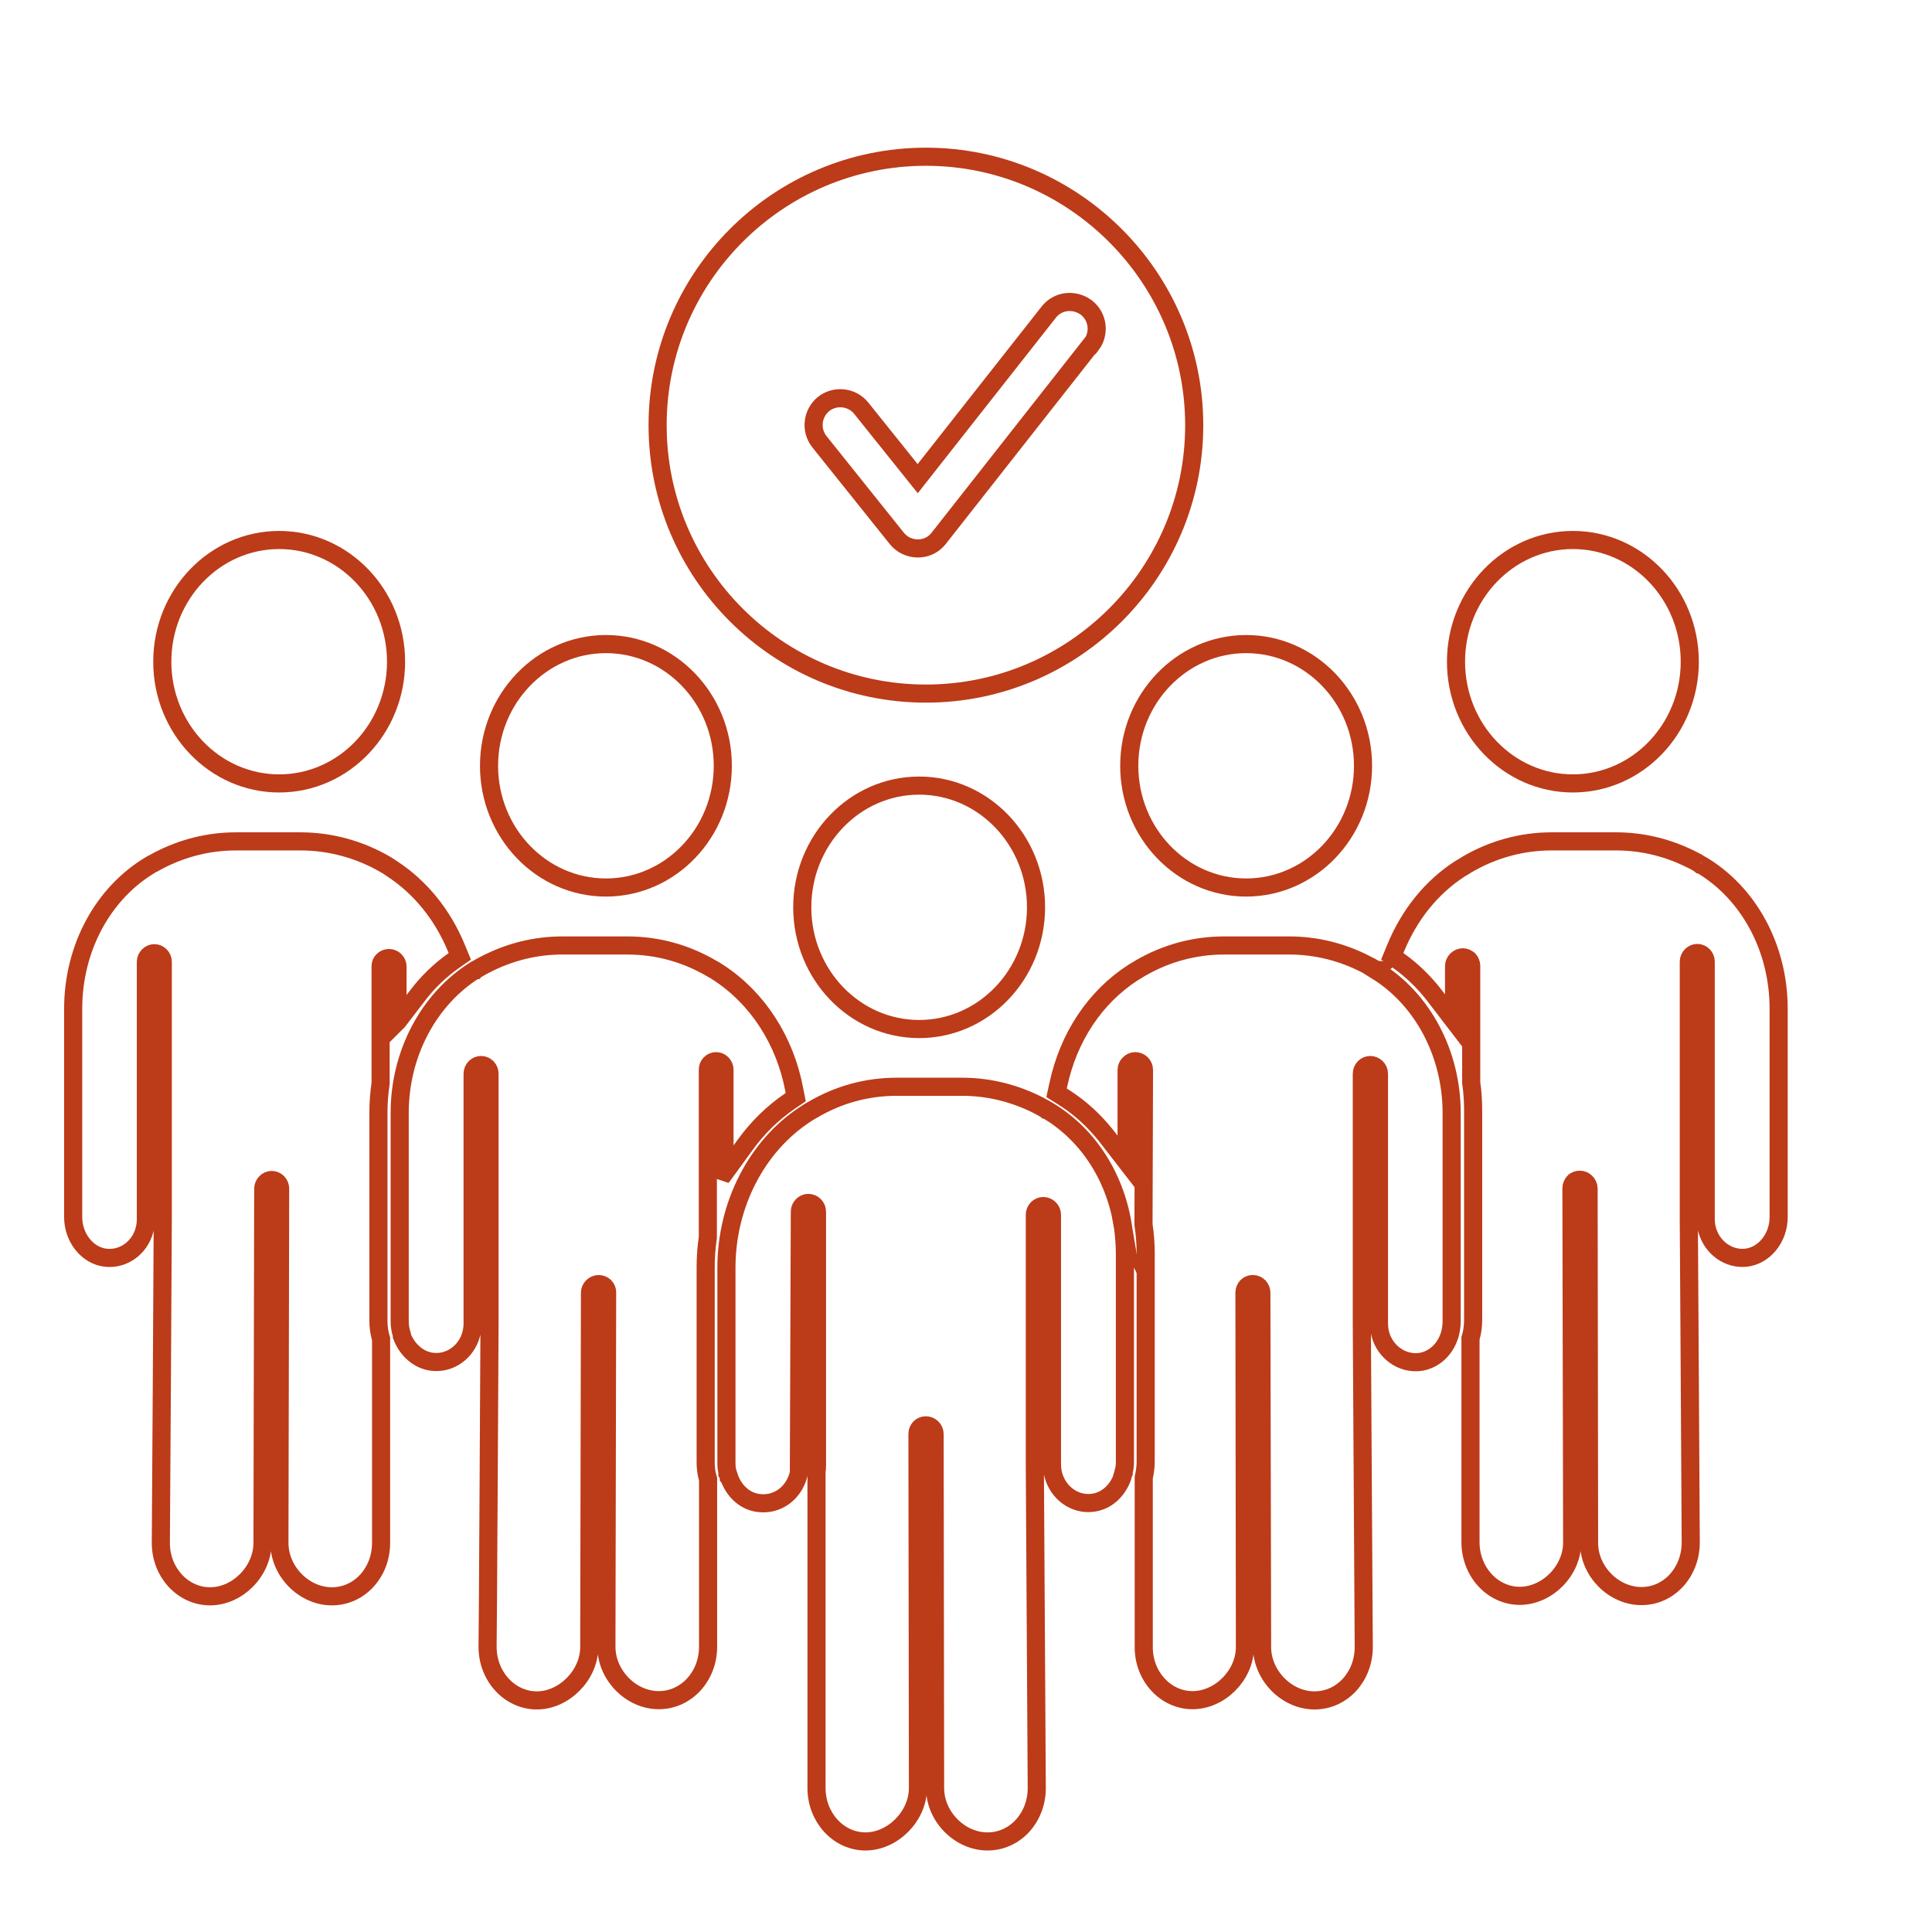 <?xml version="1.0" encoding="UTF-8"?><svg id="Layer_1" xmlns="http://www.w3.org/2000/svg" xmlns:xlink="http://www.w3.org/1999/xlink" viewBox="0 0 80 80"><defs><clipPath id="clippath"><rect x="1.96" y="5.43" width="72.76" height="71.89" style="fill:none;"/></clipPath></defs><g style="clip-path:url(#clippath);"><path d="M70.42,35.79h-.03c-.09-.07-.18-.12-.27-.16-1.01-.52-2.08-.79-3.2-.79h-2.68c-1.22,0-2.43,.33-3.5,.96-.09,.06-.19,.12-.28,.17-1.18,.76-2.1,1.9-2.67,3.29l-.14,.34,.3,.21c.54,.39,1.02,.86,1.44,1.4l.82,1.07v-2.28c0-.19,.17-.36,.36-.36,.09,0,.18,.04,.25,.1,.06,.07,.1,.16,.1,.25v4.84c.06,.41,.08,.81,.08,1.2v8.63c0,.23-.03,.47-.09,.69l-.02,.06v8.45c0,1.22,.91,2.22,2.04,2.22s2.17-1.03,2.17-2.21l-.03-14.67c0-.09,.04-.18,.1-.25s.16-.1,.25-.1c.19,0,.35,.16,.36,.36l.02,14.63s0,.04,0,.05c0,1.18,1.02,2.2,2.17,2.2s2.04-1,2.04-2.22c0-.73-.08-13.24-.08-13.4v-10.65c0-.19,.16-.36,.35-.36s.35,.16,.35,.36v10.65c0,.16,.02,.31,.06,.46,.21,.74,.88,1.22,1.6,1.15,.76-.08,1.36-.82,1.36-1.68v-8.63c0-2.52-1.24-4.81-3.24-5.98Z" style="fill:none; stroke:#bc3b19; stroke-miterlimit:10; stroke-width:.75px;"/><path d="M57.01,40.17h-.02s-.03-.03-.05-.04l-.06-.03c-.08-.05-.17-.1-.3-.16-1-.52-2.08-.79-3.2-.79h-2.68c-1.24,0-2.42,.32-3.5,.95-.08,.05-.17,.1-.28,.17-1.58,1.02-2.68,2.68-3.1,4.66l-.07,.32,.27,.17c.69,.43,1.3,.99,1.81,1.64l.82,1.06v-3.82c0-.19,.17-.36,.36-.36s.36,.16,.36,.36l-.02,6.3v.11c.06,.39,.09,.79,.09,1.19v8.63c0,.21-.03,.43-.08,.65v7.01c-.01,1.22,.9,2.21,2.02,2.21s2.15-1.01,2.17-2.17h0l-.02-14.71c0-.09,.04-.18,.1-.25,.07-.07,.16-.1,.25-.1,.19,0,.35,.16,.35,.36l.03,14.62v.05c0,1.18,1.02,2.21,2.17,2.21s2.04-.99,2.04-2.21c0-.12-.08-13.17-.08-13.41v-10.33c0-.2,.16-.36,.35-.36s.36,.16,.36,.36v10.33c0,.16,.02,.32,.06,.47,.21,.73,.88,1.21,1.6,1.14,.56-.06,1.05-.47,1.25-1.07l.02-.06c.05-.18,.08-.37,.08-.55v-8.63c0-2.45-1.19-4.71-3.12-5.9Z" style="fill:none; stroke:#bc3b19; stroke-miterlimit:10; stroke-width:.75px;"/><path d="M46.49,50.72c-.34-2.06-1.48-3.79-3.16-4.77h-.02c-.08-.06-.16-.1-.24-.14l-.03-.02c-1.01-.52-2.09-.79-3.21-.79h-2.69c-1.24,0-2.42,.32-3.5,.96-.1,.05-.19,.11-.28,.17-2.02,1.31-3.28,3.75-3.28,6.36v8.08c0,.13,.01,.26,.04,.38v.05l.03,.04s.02,.06,.03,.09v.05l.03,.04c.22,.58,.69,.97,1.24,1.02,.74,.08,1.39-.4,1.6-1.13,.01-.04,.02-.08,.03-.13v-.06l.04-10.75c0-.19,.16-.36,.35-.36s.36,.16,.36,.36v10.47c0,.09,0,.18-.02,.29v13.11c0,1.22,.91,2.21,2.03,2.21s2.17-1.04,2.17-2.21l-.02-14.67c0-.09,.04-.18,.1-.25,.07-.07,.16-.1,.25-.1,.19,0,.36,.16,.36,.36l.02,14.6v.06c0,1.18,1.02,2.21,2.17,2.21s2.04-.99,2.04-2.21c0-.12-.08-13.17-.08-13.41v-10.33c0-.2,.16-.36,.35-.36s.36,.16,.36,.36v10.33c0,.16,.02,.31,.06,.46,.21,.74,.88,1.22,1.6,1.14,.56-.06,1.03-.46,1.25-1.05v-.04l.02-.05s0-.04,.02-.07l.02-.04v-.05c.04-.13,.05-.27,.05-.39v-8.63c0-.37-.03-.74-.08-1.1l-.02-.11Z" style="fill:none; stroke:#bc3b19; stroke-miterlimit:10; stroke-width:.75px;"/><path d="M16.48,42.28l.82-1.07c.41-.54,.9-1.01,1.44-1.4l.3-.21-.14-.34c-.57-1.38-1.49-2.52-2.67-3.29-.08-.06-.18-.12-.28-.18-1.07-.62-2.28-.95-3.5-.95h-2.68c-1.12,0-2.2,.27-3.2,.79-.08,.04-.16,.09-.24,.13l-.06,.03c-2,1.17-3.24,3.46-3.24,5.98v8.63c0,.86,.6,1.6,1.35,1.68,.72,.08,1.4-.4,1.6-1.14,.04-.15,.06-.3,.06-.46v-10.65c0-.19,.16-.36,.35-.36s.35,.16,.35,.36v10.65c0,.17-.07,12.6-.08,13.41,0,1.22,.91,2.21,2.04,2.21s2.16-1.03,2.17-2.2c0-.02,0-.04,0-.05l.03-14.63c0-.19,.16-.36,.35-.36s.35,.16,.35,.36l-.03,14.67c0,1.18,1.02,2.21,2.17,2.21s2.04-.99,2.04-2.21v-8.45l-.02-.06c-.06-.23-.09-.46-.09-.69v-8.63c0-.39,.03-.8,.09-1.2v-4.84c0-.1,.03-.19,.1-.25,.07-.07,.16-.1,.25-.1,.19,0,.35,.16,.35,.35v2.28Z" style="fill:none; stroke:#bc3b19; stroke-miterlimit:10; stroke-width:.75px;"/><path d="M30.03,48.54l.83-1.14c.52-.72,1.14-1.32,1.84-1.8l.25-.17-.06-.3c-.38-2.04-1.52-3.8-3.13-4.85-.12-.08-.2-.13-.28-.17-1.09-.64-2.27-.96-3.51-.96h-2.68c-1.12,0-2.2,.27-3.2,.79-.12,.06-.21,.11-.29,.16l-.07,.04s-.03,.02-.04,.03h-.02c-1.92,1.2-3.12,3.46-3.12,5.91v8.63c0,.19,.03,.38,.09,.56v.05c.22,.59,.71,1.01,1.27,1.07,.72,.08,1.4-.4,1.6-1.14,.04-.15,.06-.3,.06-.46v-10.33c0-.2,.16-.36,.35-.36s.35,.16,.35,.36v10.33c0,.22-.07,13.29-.08,13.41,0,1.22,.92,2.21,2.04,2.21s2.17-1.04,2.17-2.21v-.04l.03-14.63c0-.19,.16-.36,.36-.36,.09,0,.18,.04,.25,.1,.07,.07,.1,.16,.1,.25l-.03,14.66v.04h0c.02,1.17,1.03,2.18,2.17,2.18s2.04-.99,2.04-2.21v-6.95l-.02-.06c-.06-.21-.08-.43-.08-.65v-8.07c0-.4,.03-.81,.09-1.22v-6.94c-.01-.19,.15-.36,.34-.36s.35,.16,.35,.36v4.23Z" style="fill:none; stroke:#bc3b19; stroke-miterlimit:10; stroke-width:.75px;"/><path d="M69.97,27.4c0,2.78-2.17,5.04-4.84,5.04s-4.84-2.26-4.84-5.04,2.17-5.04,4.84-5.04,4.84,2.26,4.84,5.04Z" style="fill:none; stroke:#bc3b19; stroke-miterlimit:10; stroke-width:.75px;"/><path d="M42.9,37.57c0,2.78-2.17,5.04-4.84,5.04s-4.84-2.26-4.84-5.04,2.17-5.04,4.84-5.04,4.84,2.26,4.84,5.04Z" style="fill:none; stroke:#bc3b19; stroke-miterlimit:10; stroke-width:.75px;"/><path d="M56.44,31.71c0,2.78-2.17,5.04-4.84,5.04s-4.84-2.26-4.84-5.04,2.17-5.04,4.84-5.04,4.84,2.26,4.84,5.04Z" style="fill:none; stroke:#bc3b19; stroke-miterlimit:10; stroke-width:.75px;"/><path d="M16.4,27.4c0,2.78-2.17,5.04-4.84,5.04s-4.84-2.26-4.84-5.04,2.17-5.04,4.84-5.04,4.84,2.26,4.84,5.04Z" style="fill:none; stroke:#bc3b19; stroke-miterlimit:10; stroke-width:.75px;"/><path d="M29.93,31.71c0,2.78-2.17,5.04-4.84,5.04s-4.84-2.26-4.84-5.04,2.17-5.04,4.84-5.04,4.84,2.26,4.84,5.04Z" style="fill:none; stroke:#bc3b19; stroke-miterlimit:10; stroke-width:.75px;"/><path d="M45.16,14.29l-6.29,8c-.21,.27-.52,.42-.86,.42-.34,0-.66-.15-.87-.41l-3.21-4.01c-.38-.48-.3-1.17,.17-1.56,.48-.38,1.18-.3,1.56,.17l2.34,2.92,5.43-6.9c.18-.23,.45-.38,.74-.41,.29-.03,.58,.05,.82,.23,.48,.38,.56,1.07,.19,1.55Zm-6.82-7.8c-6.13,0-11.11,4.99-11.11,11.12s4.98,11.11,11.11,11.11,11.11-4.99,11.11-11.11-4.99-11.12-11.11-11.12Z" style="fill:none; stroke:#bc3b19; stroke-miterlimit:10; stroke-width:.75px;"/></g></svg>